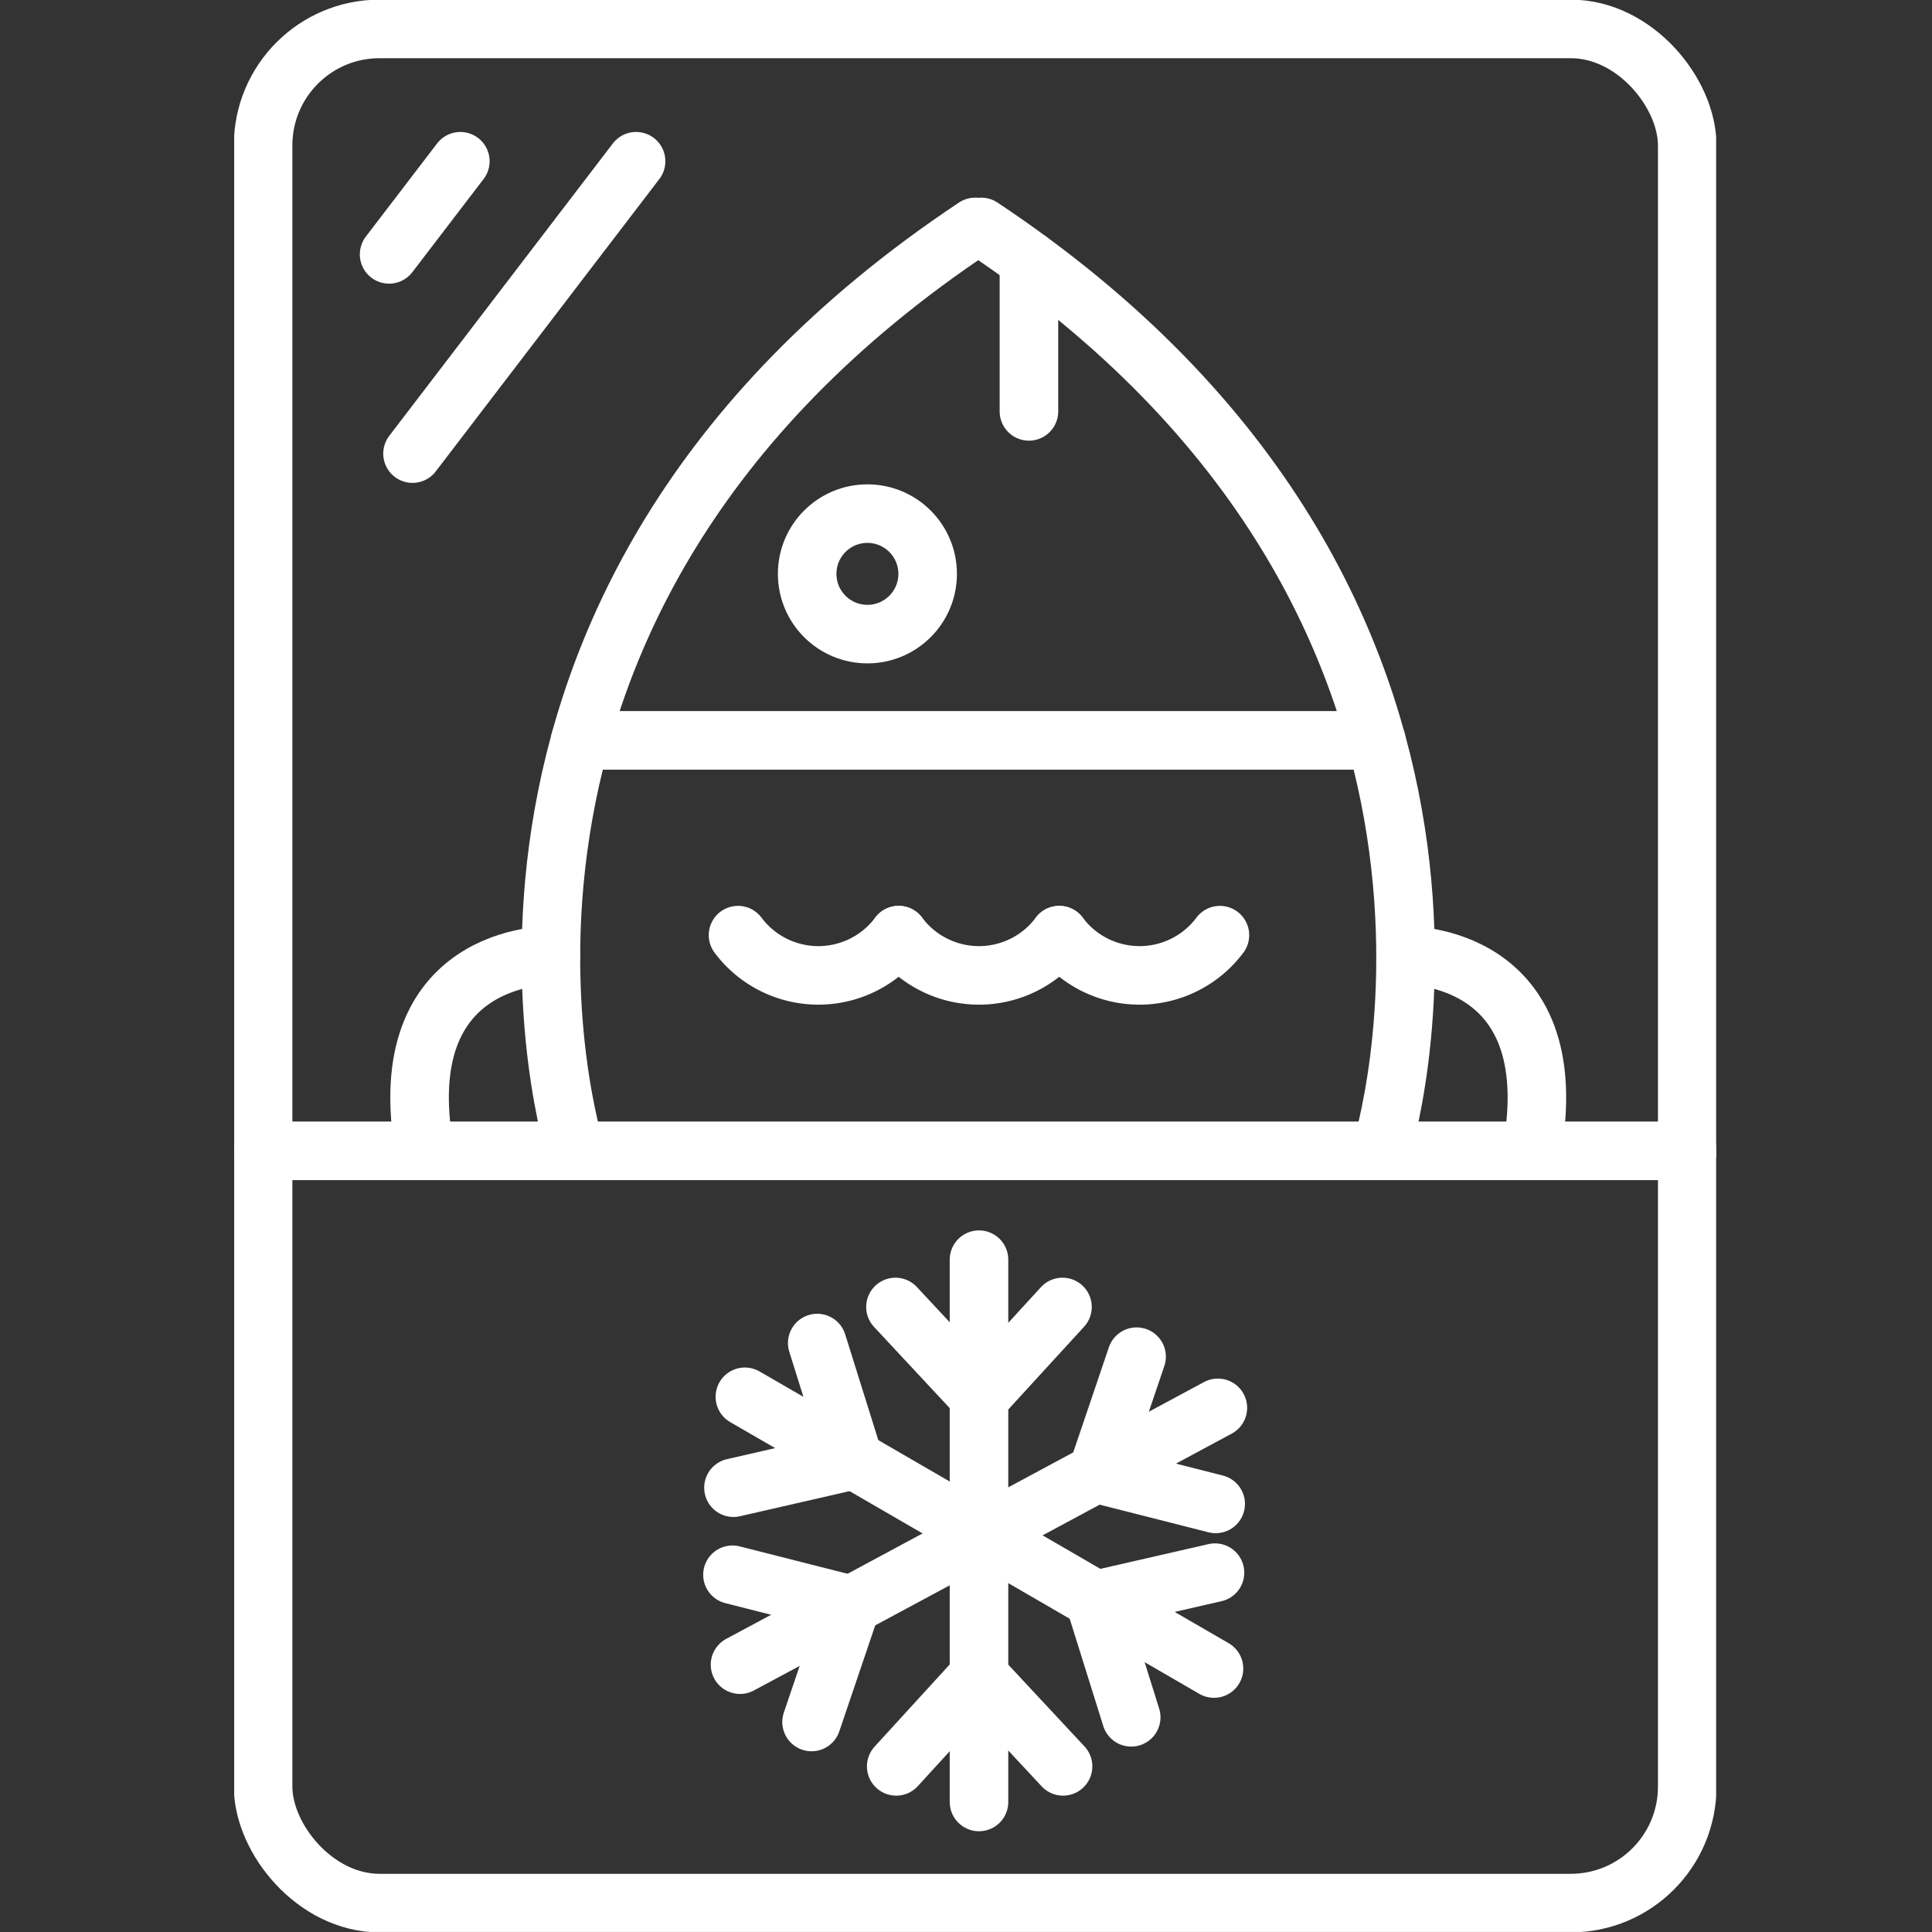 <svg xmlns="http://www.w3.org/2000/svg" xmlns:xlink="http://www.w3.org/1999/xlink" width="33" height="33" viewBox="0 0 33 33">
  <rect x="0" y="0" width="33" height="33" fill="#333333" stroke="none"/>
  <defs>
    <clipPath id="clip-path">
      <rect id="Rectangle_14254" data-name="Rectangle 14254" width="25.313" height="32.999" fill="none" stroke="#fff" stroke-width="1"/>
    </clipPath>
  </defs>
  <g id="zamrznuto_belo" transform="translate(-176 -2025)">
    <rect id="Rectangle_14255" data-name="Rectangle 14255" width="33" height="33" transform="translate(176 2025)" fill="none"/>
    <g id="Group_25572" data-name="Group 25572" transform="translate(180 2025)">
      <g id="Group_25571" data-name="Group 25571" transform="translate(0 0)" clip-path="url(#clip-path)">
        <rect id="Rectangle_14253" data-name="Rectangle 14253" width="24.325" height="32.012" rx="1.989" transform="translate(0.494 0.494)" fill="none" stroke="#fff" stroke-miterlimit="10" stroke-width="1"/>
        <line id="Line_64723" data-name="Line 64723" y1="1.591" x2="1.217" transform="translate(2.646 2.754)" fill="none" stroke="#fff" stroke-linecap="round" stroke-miterlimit="10" stroke-width="1"/>
        <line id="Line_64724" data-name="Line 64724" y1="4.994" x2="3.819" transform="translate(3.046 2.754)" fill="none" stroke="#fff" stroke-linecap="round" stroke-miterlimit="10" stroke-width="1"/>
        <line id="Line_64725" data-name="Line 64725" x2="24.326" transform="translate(0.494 19.657)" fill="none" stroke="#fff" stroke-linecap="round" stroke-miterlimit="10" stroke-width="1"/>
        <path id="Path_29677" data-name="Path 29677" d="M5.895,19.705s-2.947-9.278,6.83-15.78" transform="translate(-0.068 -0.049)" fill="none" stroke="#fff" stroke-linecap="round" stroke-miterlimit="10" stroke-width="1"/>
        <path id="Path_29678" data-name="Path 29678" d="M19.752,19.705s2.947-9.278-6.83-15.78" transform="translate(-0.161 -0.049)" fill="none" stroke="#fff" stroke-linecap="round" stroke-miterlimit="10" stroke-width="1"/>
        <line id="Line_64726" data-name="Line 64726" x2="13.597" transform="translate(5.91 12.646)" fill="none" stroke="#fff" stroke-linecap="round" stroke-miterlimit="10" stroke-width="1"/>
        <line id="Line_64727" data-name="Line 64727" y2="2.58" transform="translate(13.575 4.447)" fill="none" stroke="#fff" stroke-linecap="round" stroke-miterlimit="10" stroke-width="1"/>
        <path id="Path_29679" data-name="Path 29679" d="M5.45,16.525s-2.764-.062-2.156,3.337" transform="translate(-0.04 -0.205)" fill="none" stroke="#fff" stroke-linecap="round" stroke-miterlimit="10" stroke-width="1"/>
        <path id="Path_29680" data-name="Path 29680" d="M20.26,16.525s2.764-.062,2.156,3.337" transform="translate(-0.252 -0.205)" fill="none" stroke="#fff" stroke-linecap="round" stroke-miterlimit="10" stroke-width="1"/>
        <path id="Path_29681" data-name="Path 29681" d="M12.882,21.787V31.05" transform="translate(-0.16 -0.271)" fill="none" stroke="#fff" stroke-linecap="round" stroke-miterlimit="10" stroke-width="1"/>
        <path id="Path_29682" data-name="Path 29682" d="M14.3,30.531l-1.439-1.544L11.45,30.531" transform="translate(-0.142 -0.36)" fill="none" stroke="#fff" stroke-linecap="round" stroke-miterlimit="10" stroke-width="1"/>
        <path id="Path_29683" data-name="Path 29683" d="M11.437,22.605l1.439,1.544,1.414-1.544" transform="translate(-0.142 -0.281)" fill="none" stroke="#fff" stroke-linecap="round" stroke-miterlimit="10" stroke-width="1"/>
        <path id="Path_29684" data-name="Path 29684" d="M16.911,24.35l-6.262,3.368-1.9,1.019" transform="translate(-0.109 -0.303)" fill="none" stroke="#fff" stroke-linecap="round" stroke-miterlimit="10" stroke-width="1"/>
        <path id="Path_29685" data-name="Path 29685" d="M9.969,29.752l.678-2-2.029-.515" transform="translate(-0.107 -0.339)" fill="none" stroke="#fff" stroke-linecap="round" stroke-miterlimit="10" stroke-width="1"/>
        <path id="Path_29686" data-name="Path 29686" d="M15.6,23.465l-.678,2,2.029.515" transform="translate(-0.186 -0.292)" fill="none" stroke="#fff" stroke-linecap="round" stroke-miterlimit="10" stroke-width="1"/>
        <path id="Path_29687" data-name="Path 29687" d="M16.846,28.8l-6.152-3.566L8.833,24.158" transform="translate(-0.11 -0.3)" fill="none" stroke="#fff" stroke-linecap="round" stroke-miterlimit="10" stroke-width="1"/>
        <path id="Path_29688" data-name="Path 29688" d="M8.635,25.7l2.057-.471-.626-2" transform="translate(-0.107 -0.289)" fill="none" stroke="#fff" stroke-linecap="round" stroke-miterlimit="10" stroke-width="1"/>
        <path id="Path_29689" data-name="Path 29689" d="M16.938,27.2l-2.057.471.626,2" transform="translate(-0.185 -0.338)" fill="none" stroke="#fff" stroke-linecap="round" stroke-miterlimit="10" stroke-width="1"/>
        <path id="Path_29690" data-name="Path 29690" d="M8.714,16.174a1.713,1.713,0,0,0,2.744,0" transform="translate(-0.108 -0.201)" fill="none" stroke="#fff" stroke-linecap="round" stroke-miterlimit="10" stroke-width="1"/>
        <path id="Path_29691" data-name="Path 29691" d="M11.493,16.174a1.712,1.712,0,0,0,2.743,0" transform="translate(-0.143 -0.201)" fill="none" stroke="#fff" stroke-linecap="round" stroke-miterlimit="10" stroke-width="1"/>
        <path id="Path_29692" data-name="Path 29692" d="M14.271,16.174a1.713,1.713,0,0,0,2.744,0" transform="translate(-0.178 -0.201)" fill="none" stroke="#fff" stroke-linecap="round" stroke-miterlimit="10" stroke-width="1"/>
        <circle id="Ellipse_910" data-name="Ellipse 910" cx="1.029" cy="1.029" r="1.029" transform="translate(9.787 8.773)" fill="none" stroke="#fff" stroke-linecap="round" stroke-miterlimit="10" stroke-width="1"/>
      </g>
    </g>
  </g>
</svg>

